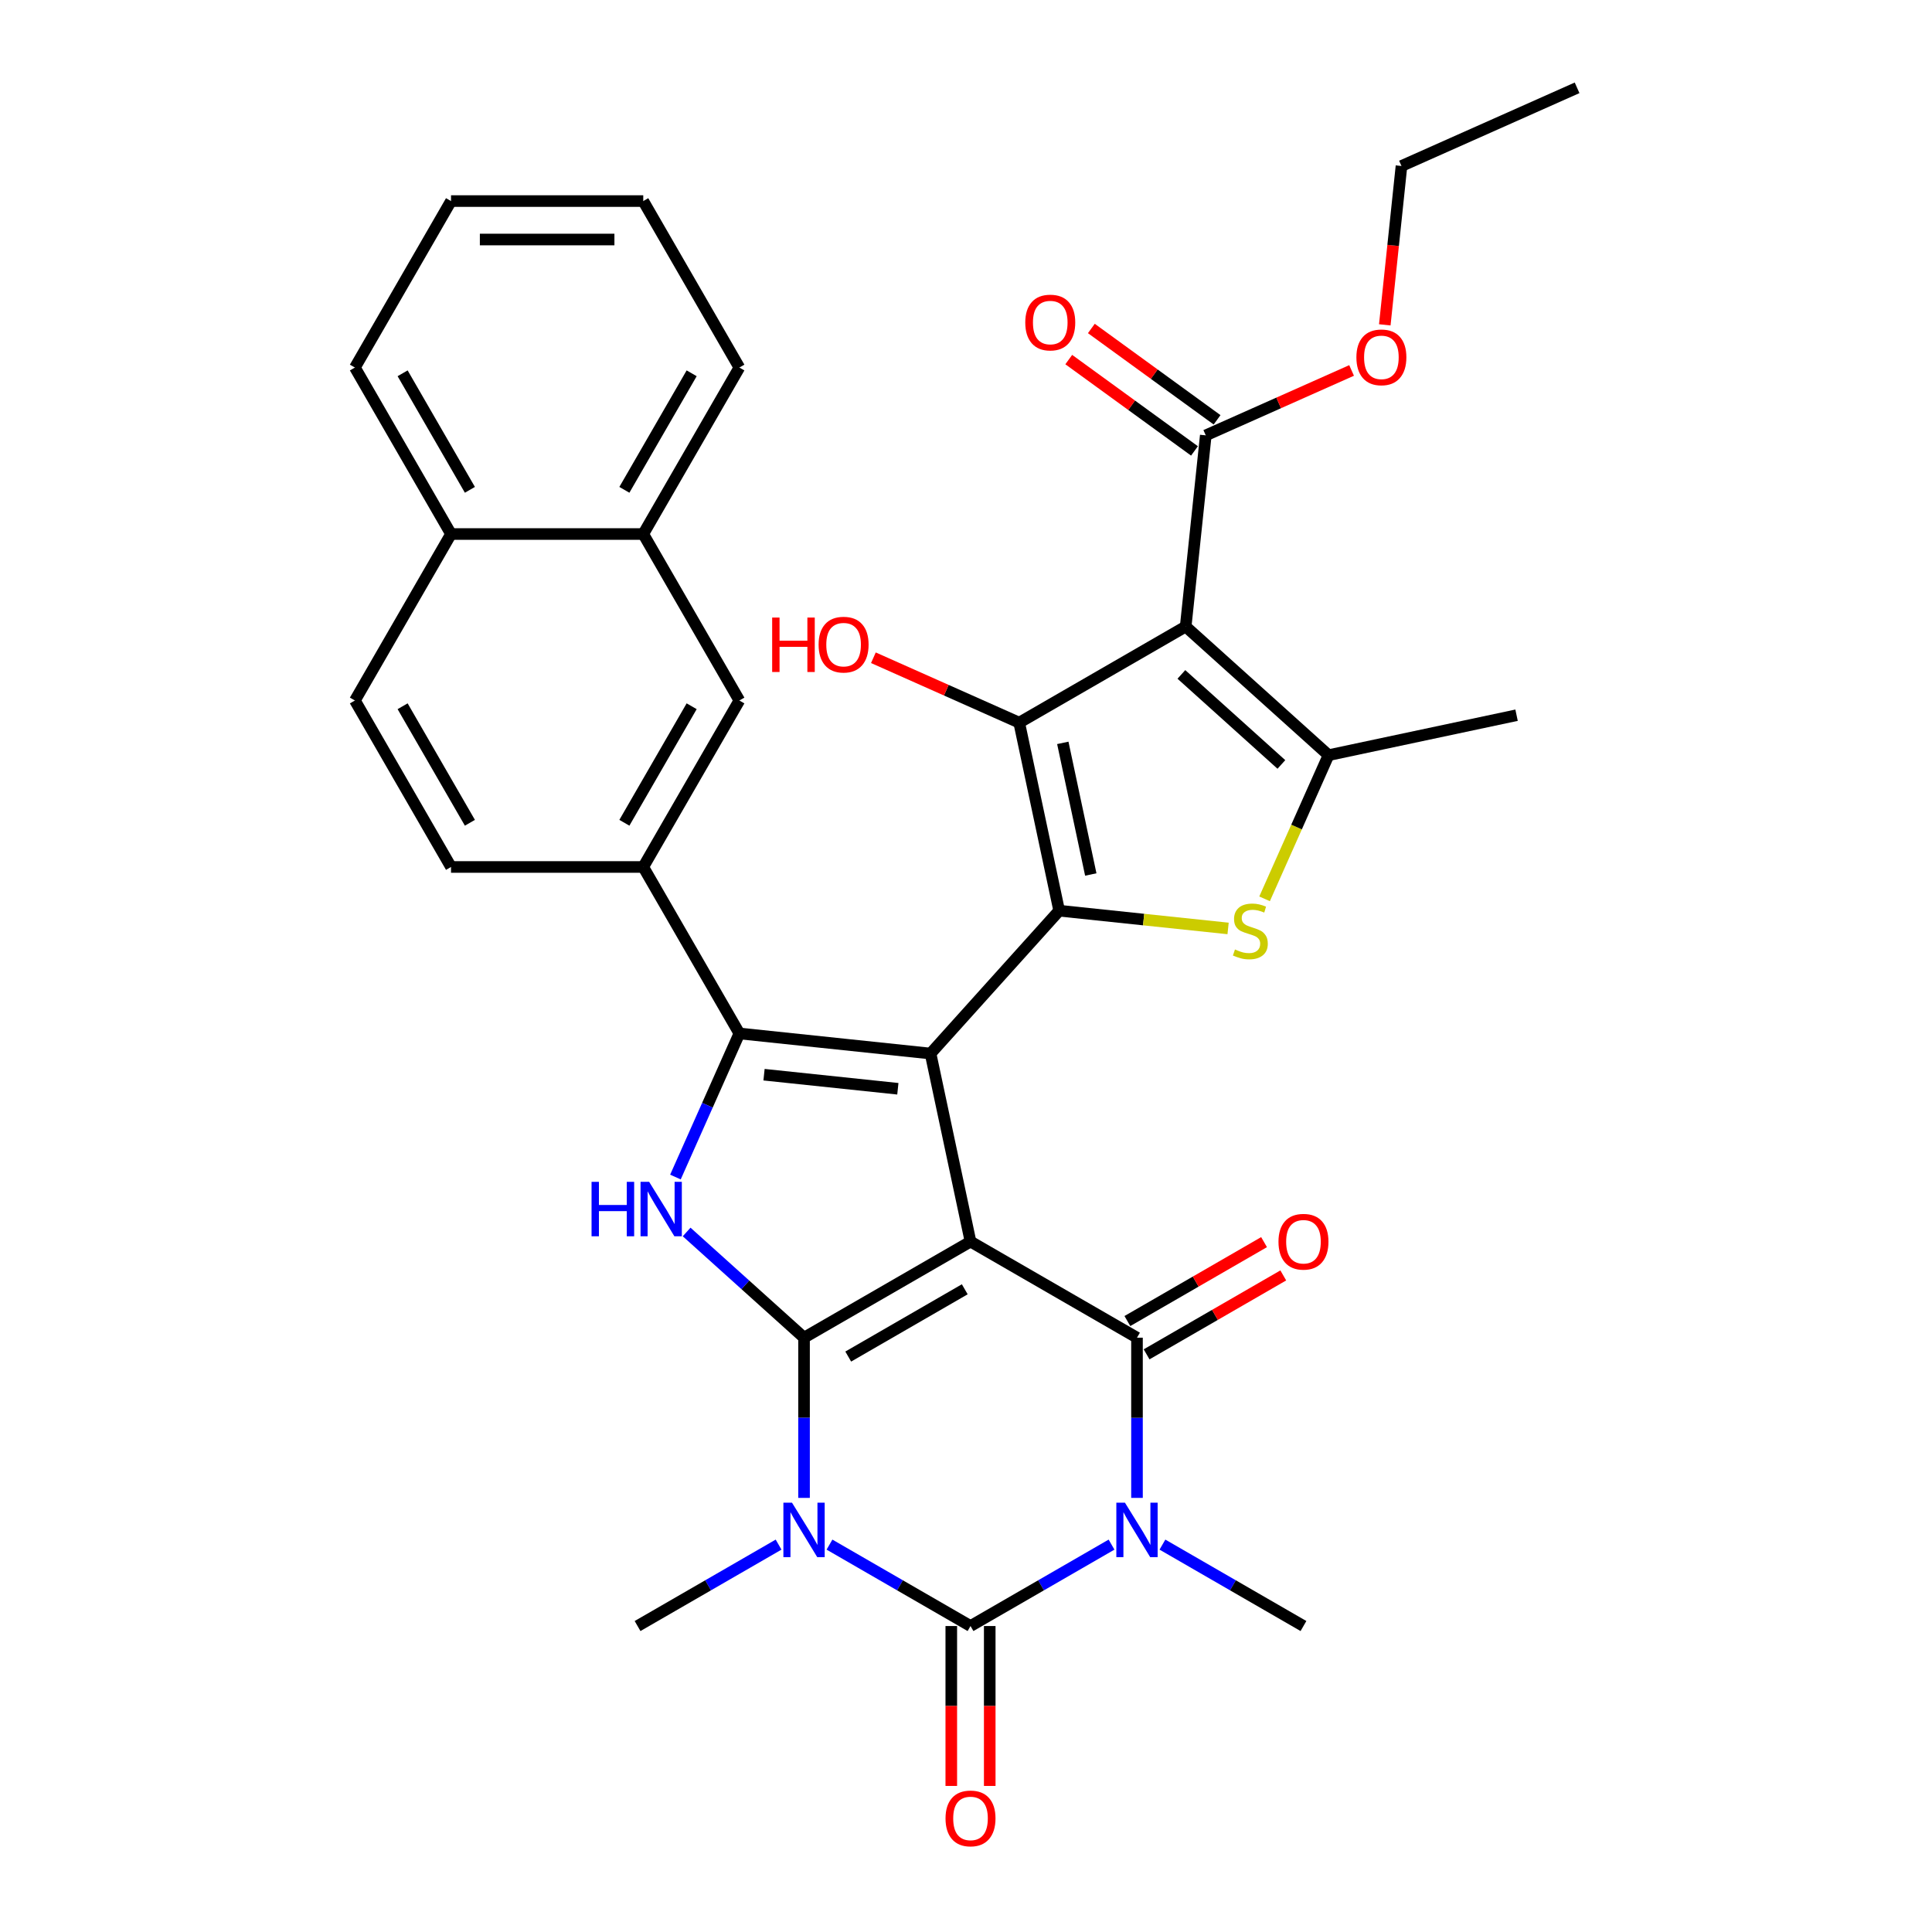 <?xml version='1.0' encoding='iso-8859-1'?>
<svg version='1.1' baseProfile='full'
              xmlns='http://www.w3.org/2000/svg'
                      xmlns:rdkit='http://www.rdkit.org/xml'
                      xmlns:xlink='http://www.w3.org/1999/xlink'
                  xml:space='preserve'
width='1000px' height='1000px' viewBox='0 0 1000 1000'>
<!-- END OF HEADER -->
<rect style='opacity:1.0;fill:#FFFFFF;stroke:none' width='1000' height='1000' x='0' y='0'> </rect>
<path class='bond-0' d='M 502.336,642.637 L 416.168,692.385' style='fill:none;fill-rule:evenodd;stroke:#000000;stroke-width:6px;stroke-linecap:butt;stroke-linejoin:miter;stroke-opacity:1' />
<path class='bond-0' d='M 499.361,667.332 L 439.043,702.157' style='fill:none;fill-rule:evenodd;stroke:#000000;stroke-width:6px;stroke-linecap:butt;stroke-linejoin:miter;stroke-opacity:1' />
<path class='bond-1' d='M 502.336,642.637 L 481.649,545.313' style='fill:none;fill-rule:evenodd;stroke:#000000;stroke-width:6px;stroke-linecap:butt;stroke-linejoin:miter;stroke-opacity:1' />
<path class='bond-5' d='M 502.336,642.637 L 588.504,692.385' style='fill:none;fill-rule:evenodd;stroke:#000000;stroke-width:6px;stroke-linecap:butt;stroke-linejoin:miter;stroke-opacity:1' />
<path class='bond-2' d='M 416.168,692.385 L 416.168,733.846' style='fill:none;fill-rule:evenodd;stroke:#000000;stroke-width:6px;stroke-linecap:butt;stroke-linejoin:miter;stroke-opacity:1' />
<path class='bond-2' d='M 416.168,733.846 L 416.168,775.307' style='fill:none;fill-rule:evenodd;stroke:#0000FF;stroke-width:6px;stroke-linecap:butt;stroke-linejoin:miter;stroke-opacity:1' />
<path class='bond-10' d='M 416.168,692.385 L 385.784,665.028' style='fill:none;fill-rule:evenodd;stroke:#000000;stroke-width:6px;stroke-linecap:butt;stroke-linejoin:miter;stroke-opacity:1' />
<path class='bond-10' d='M 385.784,665.028 L 355.4,637.67' style='fill:none;fill-rule:evenodd;stroke:#0000FF;stroke-width:6px;stroke-linecap:butt;stroke-linejoin:miter;stroke-opacity:1' />
<path class='bond-6' d='M 481.649,545.313 L 548.226,471.372' style='fill:none;fill-rule:evenodd;stroke:#000000;stroke-width:6px;stroke-linecap:butt;stroke-linejoin:miter;stroke-opacity:1' />
<path class='bond-7' d='M 481.649,545.313 L 382.696,534.913' style='fill:none;fill-rule:evenodd;stroke:#000000;stroke-width:6px;stroke-linecap:butt;stroke-linejoin:miter;stroke-opacity:1' />
<path class='bond-7' d='M 464.726,563.543 L 395.459,556.263' style='fill:none;fill-rule:evenodd;stroke:#000000;stroke-width:6px;stroke-linecap:butt;stroke-linejoin:miter;stroke-opacity:1' />
<path class='bond-22' d='M 402.995,799.489 L 366.498,820.561' style='fill:none;fill-rule:evenodd;stroke:#0000FF;stroke-width:6px;stroke-linecap:butt;stroke-linejoin:miter;stroke-opacity:1' />
<path class='bond-22' d='M 366.498,820.561 L 330,841.632' style='fill:none;fill-rule:evenodd;stroke:#000000;stroke-width:6px;stroke-linecap:butt;stroke-linejoin:miter;stroke-opacity:1' />
<path class='bond-35' d='M 429.342,799.489 L 465.839,820.561' style='fill:none;fill-rule:evenodd;stroke:#0000FF;stroke-width:6px;stroke-linecap:butt;stroke-linejoin:miter;stroke-opacity:1' />
<path class='bond-35' d='M 465.839,820.561 L 502.336,841.632' style='fill:none;fill-rule:evenodd;stroke:#000000;stroke-width:6px;stroke-linecap:butt;stroke-linejoin:miter;stroke-opacity:1' />
<path class='bond-3' d='M 588.504,775.307 L 588.504,733.846' style='fill:none;fill-rule:evenodd;stroke:#0000FF;stroke-width:6px;stroke-linecap:butt;stroke-linejoin:miter;stroke-opacity:1' />
<path class='bond-3' d='M 588.504,733.846 L 588.504,692.385' style='fill:none;fill-rule:evenodd;stroke:#000000;stroke-width:6px;stroke-linecap:butt;stroke-linejoin:miter;stroke-opacity:1' />
<path class='bond-4' d='M 575.33,799.489 L 538.833,820.561' style='fill:none;fill-rule:evenodd;stroke:#0000FF;stroke-width:6px;stroke-linecap:butt;stroke-linejoin:miter;stroke-opacity:1' />
<path class='bond-4' d='M 538.833,820.561 L 502.336,841.632' style='fill:none;fill-rule:evenodd;stroke:#000000;stroke-width:6px;stroke-linecap:butt;stroke-linejoin:miter;stroke-opacity:1' />
<path class='bond-23' d='M 601.677,799.489 L 638.174,820.561' style='fill:none;fill-rule:evenodd;stroke:#0000FF;stroke-width:6px;stroke-linecap:butt;stroke-linejoin:miter;stroke-opacity:1' />
<path class='bond-23' d='M 638.174,820.561 L 674.671,841.632' style='fill:none;fill-rule:evenodd;stroke:#000000;stroke-width:6px;stroke-linecap:butt;stroke-linejoin:miter;stroke-opacity:1' />
<path class='bond-16' d='M 492.386,841.632 L 492.386,883.013' style='fill:none;fill-rule:evenodd;stroke:#000000;stroke-width:6px;stroke-linecap:butt;stroke-linejoin:miter;stroke-opacity:1' />
<path class='bond-16' d='M 492.386,883.013 L 492.386,924.395' style='fill:none;fill-rule:evenodd;stroke:#FF0000;stroke-width:6px;stroke-linecap:butt;stroke-linejoin:miter;stroke-opacity:1' />
<path class='bond-16' d='M 512.286,841.632 L 512.286,883.013' style='fill:none;fill-rule:evenodd;stroke:#000000;stroke-width:6px;stroke-linecap:butt;stroke-linejoin:miter;stroke-opacity:1' />
<path class='bond-16' d='M 512.286,883.013 L 512.286,924.395' style='fill:none;fill-rule:evenodd;stroke:#FF0000;stroke-width:6px;stroke-linecap:butt;stroke-linejoin:miter;stroke-opacity:1' />
<path class='bond-17' d='M 593.478,701.002 L 628.851,680.58' style='fill:none;fill-rule:evenodd;stroke:#000000;stroke-width:6px;stroke-linecap:butt;stroke-linejoin:miter;stroke-opacity:1' />
<path class='bond-17' d='M 628.851,680.58 L 664.224,660.157' style='fill:none;fill-rule:evenodd;stroke:#FF0000;stroke-width:6px;stroke-linecap:butt;stroke-linejoin:miter;stroke-opacity:1' />
<path class='bond-17' d='M 583.529,683.769 L 618.901,663.346' style='fill:none;fill-rule:evenodd;stroke:#000000;stroke-width:6px;stroke-linecap:butt;stroke-linejoin:miter;stroke-opacity:1' />
<path class='bond-17' d='M 618.901,663.346 L 654.274,642.924' style='fill:none;fill-rule:evenodd;stroke:#FF0000;stroke-width:6px;stroke-linecap:butt;stroke-linejoin:miter;stroke-opacity:1' />
<path class='bond-9' d='M 548.226,471.372 L 527.539,374.048' style='fill:none;fill-rule:evenodd;stroke:#000000;stroke-width:6px;stroke-linecap:butt;stroke-linejoin:miter;stroke-opacity:1' />
<path class='bond-9' d='M 564.588,452.636 L 550.107,384.509' style='fill:none;fill-rule:evenodd;stroke:#000000;stroke-width:6px;stroke-linecap:butt;stroke-linejoin:miter;stroke-opacity:1' />
<path class='bond-11' d='M 548.226,471.372 L 591.942,475.966' style='fill:none;fill-rule:evenodd;stroke:#000000;stroke-width:6px;stroke-linecap:butt;stroke-linejoin:miter;stroke-opacity:1' />
<path class='bond-11' d='M 591.942,475.966 L 635.657,480.561' style='fill:none;fill-rule:evenodd;stroke:#CCCC00;stroke-width:6px;stroke-linecap:butt;stroke-linejoin:miter;stroke-opacity:1' />
<path class='bond-13' d='M 382.696,534.913 L 332.947,448.745' style='fill:none;fill-rule:evenodd;stroke:#000000;stroke-width:6px;stroke-linecap:butt;stroke-linejoin:miter;stroke-opacity:1' />
<path class='bond-34' d='M 382.696,534.913 L 366.152,572.072' style='fill:none;fill-rule:evenodd;stroke:#000000;stroke-width:6px;stroke-linecap:butt;stroke-linejoin:miter;stroke-opacity:1' />
<path class='bond-34' d='M 366.152,572.072 L 349.607,609.232' style='fill:none;fill-rule:evenodd;stroke:#0000FF;stroke-width:6px;stroke-linecap:butt;stroke-linejoin:miter;stroke-opacity:1' />
<path class='bond-8' d='M 613.707,324.299 L 527.539,374.048' style='fill:none;fill-rule:evenodd;stroke:#000000;stroke-width:6px;stroke-linecap:butt;stroke-linejoin:miter;stroke-opacity:1' />
<path class='bond-14' d='M 613.707,324.299 L 624.107,225.346' style='fill:none;fill-rule:evenodd;stroke:#000000;stroke-width:6px;stroke-linecap:butt;stroke-linejoin:miter;stroke-opacity:1' />
<path class='bond-36' d='M 613.707,324.299 L 687.648,390.876' style='fill:none;fill-rule:evenodd;stroke:#000000;stroke-width:6px;stroke-linecap:butt;stroke-linejoin:miter;stroke-opacity:1' />
<path class='bond-36' d='M 611.483,349.074 L 663.242,395.678' style='fill:none;fill-rule:evenodd;stroke:#000000;stroke-width:6px;stroke-linecap:butt;stroke-linejoin:miter;stroke-opacity:1' />
<path class='bond-21' d='M 527.539,374.048 L 489.803,357.246' style='fill:none;fill-rule:evenodd;stroke:#000000;stroke-width:6px;stroke-linecap:butt;stroke-linejoin:miter;stroke-opacity:1' />
<path class='bond-21' d='M 489.803,357.246 L 452.066,340.445' style='fill:none;fill-rule:evenodd;stroke:#FF0000;stroke-width:6px;stroke-linecap:butt;stroke-linejoin:miter;stroke-opacity:1' />
<path class='bond-12' d='M 654.542,465.235 L 671.095,428.056' style='fill:none;fill-rule:evenodd;stroke:#CCCC00;stroke-width:6px;stroke-linecap:butt;stroke-linejoin:miter;stroke-opacity:1' />
<path class='bond-12' d='M 671.095,428.056 L 687.648,390.876' style='fill:none;fill-rule:evenodd;stroke:#000000;stroke-width:6px;stroke-linecap:butt;stroke-linejoin:miter;stroke-opacity:1' />
<path class='bond-27' d='M 687.648,390.876 L 784.972,370.189' style='fill:none;fill-rule:evenodd;stroke:#000000;stroke-width:6px;stroke-linecap:butt;stroke-linejoin:miter;stroke-opacity:1' />
<path class='bond-15' d='M 332.947,448.745 L 382.696,362.577' style='fill:none;fill-rule:evenodd;stroke:#000000;stroke-width:6px;stroke-linecap:butt;stroke-linejoin:miter;stroke-opacity:1' />
<path class='bond-15' d='M 323.176,425.87 L 358,365.553' style='fill:none;fill-rule:evenodd;stroke:#000000;stroke-width:6px;stroke-linecap:butt;stroke-linejoin:miter;stroke-opacity:1' />
<path class='bond-19' d='M 332.947,448.745 L 233.449,448.745' style='fill:none;fill-rule:evenodd;stroke:#000000;stroke-width:6px;stroke-linecap:butt;stroke-linejoin:miter;stroke-opacity:1' />
<path class='bond-20' d='M 629.956,217.297 L 597.419,193.657' style='fill:none;fill-rule:evenodd;stroke:#000000;stroke-width:6px;stroke-linecap:butt;stroke-linejoin:miter;stroke-opacity:1' />
<path class='bond-20' d='M 597.419,193.657 L 564.882,170.018' style='fill:none;fill-rule:evenodd;stroke:#FF0000;stroke-width:6px;stroke-linecap:butt;stroke-linejoin:miter;stroke-opacity:1' />
<path class='bond-20' d='M 618.259,233.396 L 585.722,209.757' style='fill:none;fill-rule:evenodd;stroke:#000000;stroke-width:6px;stroke-linecap:butt;stroke-linejoin:miter;stroke-opacity:1' />
<path class='bond-20' d='M 585.722,209.757 L 553.186,186.117' style='fill:none;fill-rule:evenodd;stroke:#FF0000;stroke-width:6px;stroke-linecap:butt;stroke-linejoin:miter;stroke-opacity:1' />
<path class='bond-26' d='M 624.107,225.346 L 661.844,208.545' style='fill:none;fill-rule:evenodd;stroke:#000000;stroke-width:6px;stroke-linecap:butt;stroke-linejoin:miter;stroke-opacity:1' />
<path class='bond-26' d='M 661.844,208.545 L 699.581,191.743' style='fill:none;fill-rule:evenodd;stroke:#FF0000;stroke-width:6px;stroke-linecap:butt;stroke-linejoin:miter;stroke-opacity:1' />
<path class='bond-18' d='M 382.696,362.577 L 332.947,276.409' style='fill:none;fill-rule:evenodd;stroke:#000000;stroke-width:6px;stroke-linecap:butt;stroke-linejoin:miter;stroke-opacity:1' />
<path class='bond-28' d='M 332.947,276.409 L 382.696,190.242' style='fill:none;fill-rule:evenodd;stroke:#000000;stroke-width:6px;stroke-linecap:butt;stroke-linejoin:miter;stroke-opacity:1' />
<path class='bond-28' d='M 323.176,253.535 L 358,193.217' style='fill:none;fill-rule:evenodd;stroke:#000000;stroke-width:6px;stroke-linecap:butt;stroke-linejoin:miter;stroke-opacity:1' />
<path class='bond-37' d='M 332.947,276.409 L 233.449,276.409' style='fill:none;fill-rule:evenodd;stroke:#000000;stroke-width:6px;stroke-linecap:butt;stroke-linejoin:miter;stroke-opacity:1' />
<path class='bond-25' d='M 233.449,448.745 L 183.701,362.577' style='fill:none;fill-rule:evenodd;stroke:#000000;stroke-width:6px;stroke-linecap:butt;stroke-linejoin:miter;stroke-opacity:1' />
<path class='bond-25' d='M 243.221,425.87 L 208.396,365.553' style='fill:none;fill-rule:evenodd;stroke:#000000;stroke-width:6px;stroke-linecap:butt;stroke-linejoin:miter;stroke-opacity:1' />
<path class='bond-24' d='M 233.449,276.409 L 183.701,362.577' style='fill:none;fill-rule:evenodd;stroke:#000000;stroke-width:6px;stroke-linecap:butt;stroke-linejoin:miter;stroke-opacity:1' />
<path class='bond-29' d='M 233.449,276.409 L 183.701,190.242' style='fill:none;fill-rule:evenodd;stroke:#000000;stroke-width:6px;stroke-linecap:butt;stroke-linejoin:miter;stroke-opacity:1' />
<path class='bond-29' d='M 243.221,253.535 L 208.396,193.217' style='fill:none;fill-rule:evenodd;stroke:#000000;stroke-width:6px;stroke-linecap:butt;stroke-linejoin:miter;stroke-opacity:1' />
<path class='bond-30' d='M 716.762,168.141 L 721.083,127.033' style='fill:none;fill-rule:evenodd;stroke:#FF0000;stroke-width:6px;stroke-linecap:butt;stroke-linejoin:miter;stroke-opacity:1' />
<path class='bond-30' d='M 721.083,127.033 L 725.404,85.924' style='fill:none;fill-rule:evenodd;stroke:#000000;stroke-width:6px;stroke-linecap:butt;stroke-linejoin:miter;stroke-opacity:1' />
<path class='bond-32' d='M 382.696,190.242 L 332.947,104.074' style='fill:none;fill-rule:evenodd;stroke:#000000;stroke-width:6px;stroke-linecap:butt;stroke-linejoin:miter;stroke-opacity:1' />
<path class='bond-33' d='M 183.701,190.242 L 233.449,104.074' style='fill:none;fill-rule:evenodd;stroke:#000000;stroke-width:6px;stroke-linecap:butt;stroke-linejoin:miter;stroke-opacity:1' />
<path class='bond-31' d='M 725.404,85.924 L 816.299,45.455' style='fill:none;fill-rule:evenodd;stroke:#000000;stroke-width:6px;stroke-linecap:butt;stroke-linejoin:miter;stroke-opacity:1' />
<path class='bond-38' d='M 332.947,104.074 L 233.449,104.074' style='fill:none;fill-rule:evenodd;stroke:#000000;stroke-width:6px;stroke-linecap:butt;stroke-linejoin:miter;stroke-opacity:1' />
<path class='bond-38' d='M 318.023,123.974 L 248.374,123.974' style='fill:none;fill-rule:evenodd;stroke:#000000;stroke-width:6px;stroke-linecap:butt;stroke-linejoin:miter;stroke-opacity:1' />
<path  class='atom-3' d='M 409.94 777.794
L 419.173 792.719
Q 420.088 794.192, 421.561 796.858
Q 423.034 799.525, 423.113 799.684
L 423.113 777.794
L 426.854 777.794
L 426.854 805.972
L 422.994 805.972
L 413.084 789.655
Q 411.93 787.744, 410.696 785.555
Q 409.502 783.366, 409.144 782.69
L 409.144 805.972
L 405.482 805.972
L 405.482 777.794
L 409.94 777.794
' fill='#0000FF'/>
<path  class='atom-4' d='M 582.275 777.794
L 591.508 792.719
Q 592.424 794.192, 593.896 796.858
Q 595.369 799.525, 595.449 799.684
L 595.449 777.794
L 599.19 777.794
L 599.19 805.972
L 595.329 805.972
L 585.419 789.655
Q 584.265 787.744, 583.031 785.555
Q 581.837 783.366, 581.479 782.69
L 581.479 805.972
L 577.817 805.972
L 577.817 777.794
L 582.275 777.794
' fill='#0000FF'/>
<path  class='atom-11' d='M 306.189 611.719
L 310.009 611.719
L 310.009 623.699
L 324.417 623.699
L 324.417 611.719
L 328.237 611.719
L 328.237 639.897
L 324.417 639.897
L 324.417 626.883
L 310.009 626.883
L 310.009 639.897
L 306.189 639.897
L 306.189 611.719
' fill='#0000FF'/>
<path  class='atom-11' d='M 335.998 611.719
L 345.232 626.644
Q 346.147 628.117, 347.62 630.783
Q 349.092 633.45, 349.172 633.609
L 349.172 611.719
L 352.913 611.719
L 352.913 639.897
L 349.052 639.897
L 339.142 623.58
Q 337.988 621.669, 336.754 619.48
Q 335.56 617.291, 335.202 616.615
L 335.202 639.897
L 331.541 639.897
L 331.541 611.719
L 335.998 611.719
' fill='#0000FF'/>
<path  class='atom-12' d='M 639.219 491.443
Q 639.538 491.563, 640.851 492.12
Q 642.164 492.677, 643.597 493.035
Q 645.07 493.353, 646.502 493.353
Q 649.169 493.353, 650.721 492.08
Q 652.273 490.767, 652.273 488.498
Q 652.273 486.946, 651.477 485.991
Q 650.721 485.035, 649.527 484.518
Q 648.333 484.001, 646.343 483.404
Q 643.836 482.648, 642.323 481.931
Q 640.851 481.215, 639.776 479.702
Q 638.742 478.19, 638.742 475.643
Q 638.742 472.101, 641.13 469.912
Q 643.557 467.723, 648.333 467.723
Q 651.597 467.723, 655.298 469.275
L 654.383 472.34
Q 651 470.947, 648.453 470.947
Q 645.706 470.947, 644.194 472.101
Q 642.682 473.215, 642.721 475.165
Q 642.721 476.678, 643.478 477.593
Q 644.274 478.508, 645.388 479.026
Q 646.542 479.543, 648.453 480.14
Q 651 480.936, 652.512 481.732
Q 654.024 482.528, 655.099 484.16
Q 656.213 485.752, 656.213 488.498
Q 656.213 492.398, 653.587 494.508
Q 651 496.577, 646.662 496.577
Q 644.154 496.577, 642.244 496.02
Q 640.373 495.503, 638.145 494.587
L 639.219 491.443
' fill='#CCCC00'/>
<path  class='atom-17' d='M 489.401 941.21
Q 489.401 934.444, 492.744 930.663
Q 496.087 926.882, 502.336 926.882
Q 508.584 926.882, 511.927 930.663
Q 515.271 934.444, 515.271 941.21
Q 515.271 948.055, 511.888 951.956
Q 508.505 955.816, 502.336 955.816
Q 496.127 955.816, 492.744 951.956
Q 489.401 948.095, 489.401 941.21
M 502.336 952.632
Q 506.634 952.632, 508.943 949.767
Q 511.291 946.861, 511.291 941.21
Q 511.291 935.678, 508.943 932.892
Q 506.634 930.066, 502.336 930.066
Q 498.038 930.066, 495.689 932.852
Q 493.381 935.638, 493.381 941.21
Q 493.381 946.901, 495.689 949.767
Q 498.038 952.632, 502.336 952.632
' fill='#FF0000'/>
<path  class='atom-18' d='M 661.737 642.716
Q 661.737 635.95, 665.08 632.169
Q 668.423 628.388, 674.671 628.388
Q 680.92 628.388, 684.263 632.169
Q 687.606 635.95, 687.606 642.716
Q 687.606 649.562, 684.223 653.462
Q 680.84 657.322, 674.671 657.322
Q 668.463 657.322, 665.08 653.462
Q 661.737 649.601, 661.737 642.716
M 674.671 654.138
Q 678.97 654.138, 681.278 651.273
Q 683.626 648.368, 683.626 642.716
Q 683.626 637.184, 681.278 634.398
Q 678.97 631.572, 674.671 631.572
Q 670.373 631.572, 668.025 634.358
Q 665.716 637.144, 665.716 642.716
Q 665.716 648.407, 668.025 651.273
Q 670.373 654.138, 674.671 654.138
' fill='#FF0000'/>
<path  class='atom-21' d='M 530.677 166.942
Q 530.677 160.177, 534.02 156.396
Q 537.364 152.615, 543.612 152.615
Q 549.86 152.615, 553.204 156.396
Q 556.547 160.177, 556.547 166.942
Q 556.547 173.788, 553.164 177.688
Q 549.781 181.549, 543.612 181.549
Q 537.403 181.549, 534.02 177.688
Q 530.677 173.828, 530.677 166.942
M 543.612 178.365
Q 547.91 178.365, 550.219 175.499
Q 552.567 172.594, 552.567 166.942
Q 552.567 161.41, 550.219 158.624
Q 547.91 155.799, 543.612 155.799
Q 539.314 155.799, 536.966 158.585
Q 534.657 161.371, 534.657 166.942
Q 534.657 172.634, 536.966 175.499
Q 539.314 178.365, 543.612 178.365
' fill='#FF0000'/>
<path  class='atom-22' d='M 399.67 319.649
L 403.491 319.649
L 403.491 331.628
L 417.898 331.628
L 417.898 319.649
L 421.719 319.649
L 421.719 347.827
L 417.898 347.827
L 417.898 334.812
L 403.491 334.812
L 403.491 347.827
L 399.67 347.827
L 399.67 319.649
' fill='#FF0000'/>
<path  class='atom-22' d='M 423.709 333.658
Q 423.709 326.892, 427.052 323.111
Q 430.395 319.33, 436.644 319.33
Q 442.892 319.33, 446.235 323.111
Q 449.578 326.892, 449.578 333.658
Q 449.578 340.504, 446.195 344.404
Q 442.812 348.264, 436.644 348.264
Q 430.435 348.264, 427.052 344.404
Q 423.709 340.543, 423.709 333.658
M 436.644 345.081
Q 440.942 345.081, 443.25 342.215
Q 445.598 339.31, 445.598 333.658
Q 445.598 328.126, 443.25 325.34
Q 440.942 322.514, 436.644 322.514
Q 432.345 322.514, 429.997 325.3
Q 427.689 328.086, 427.689 333.658
Q 427.689 339.349, 429.997 342.215
Q 432.345 345.081, 436.644 345.081
' fill='#FF0000'/>
<path  class='atom-27' d='M 702.069 184.956
Q 702.069 178.191, 705.412 174.41
Q 708.755 170.629, 715.003 170.629
Q 721.252 170.629, 724.595 174.41
Q 727.938 178.191, 727.938 184.956
Q 727.938 191.802, 724.555 195.702
Q 721.172 199.563, 715.003 199.563
Q 708.795 199.563, 705.412 195.702
Q 702.069 191.842, 702.069 184.956
M 715.003 196.379
Q 719.302 196.379, 721.61 193.513
Q 723.958 190.608, 723.958 184.956
Q 723.958 179.424, 721.61 176.638
Q 719.302 173.813, 715.003 173.813
Q 710.705 173.813, 708.357 176.599
Q 706.048 179.385, 706.048 184.956
Q 706.048 190.648, 708.357 193.513
Q 710.705 196.379, 715.003 196.379
' fill='#FF0000'/>
</svg>
